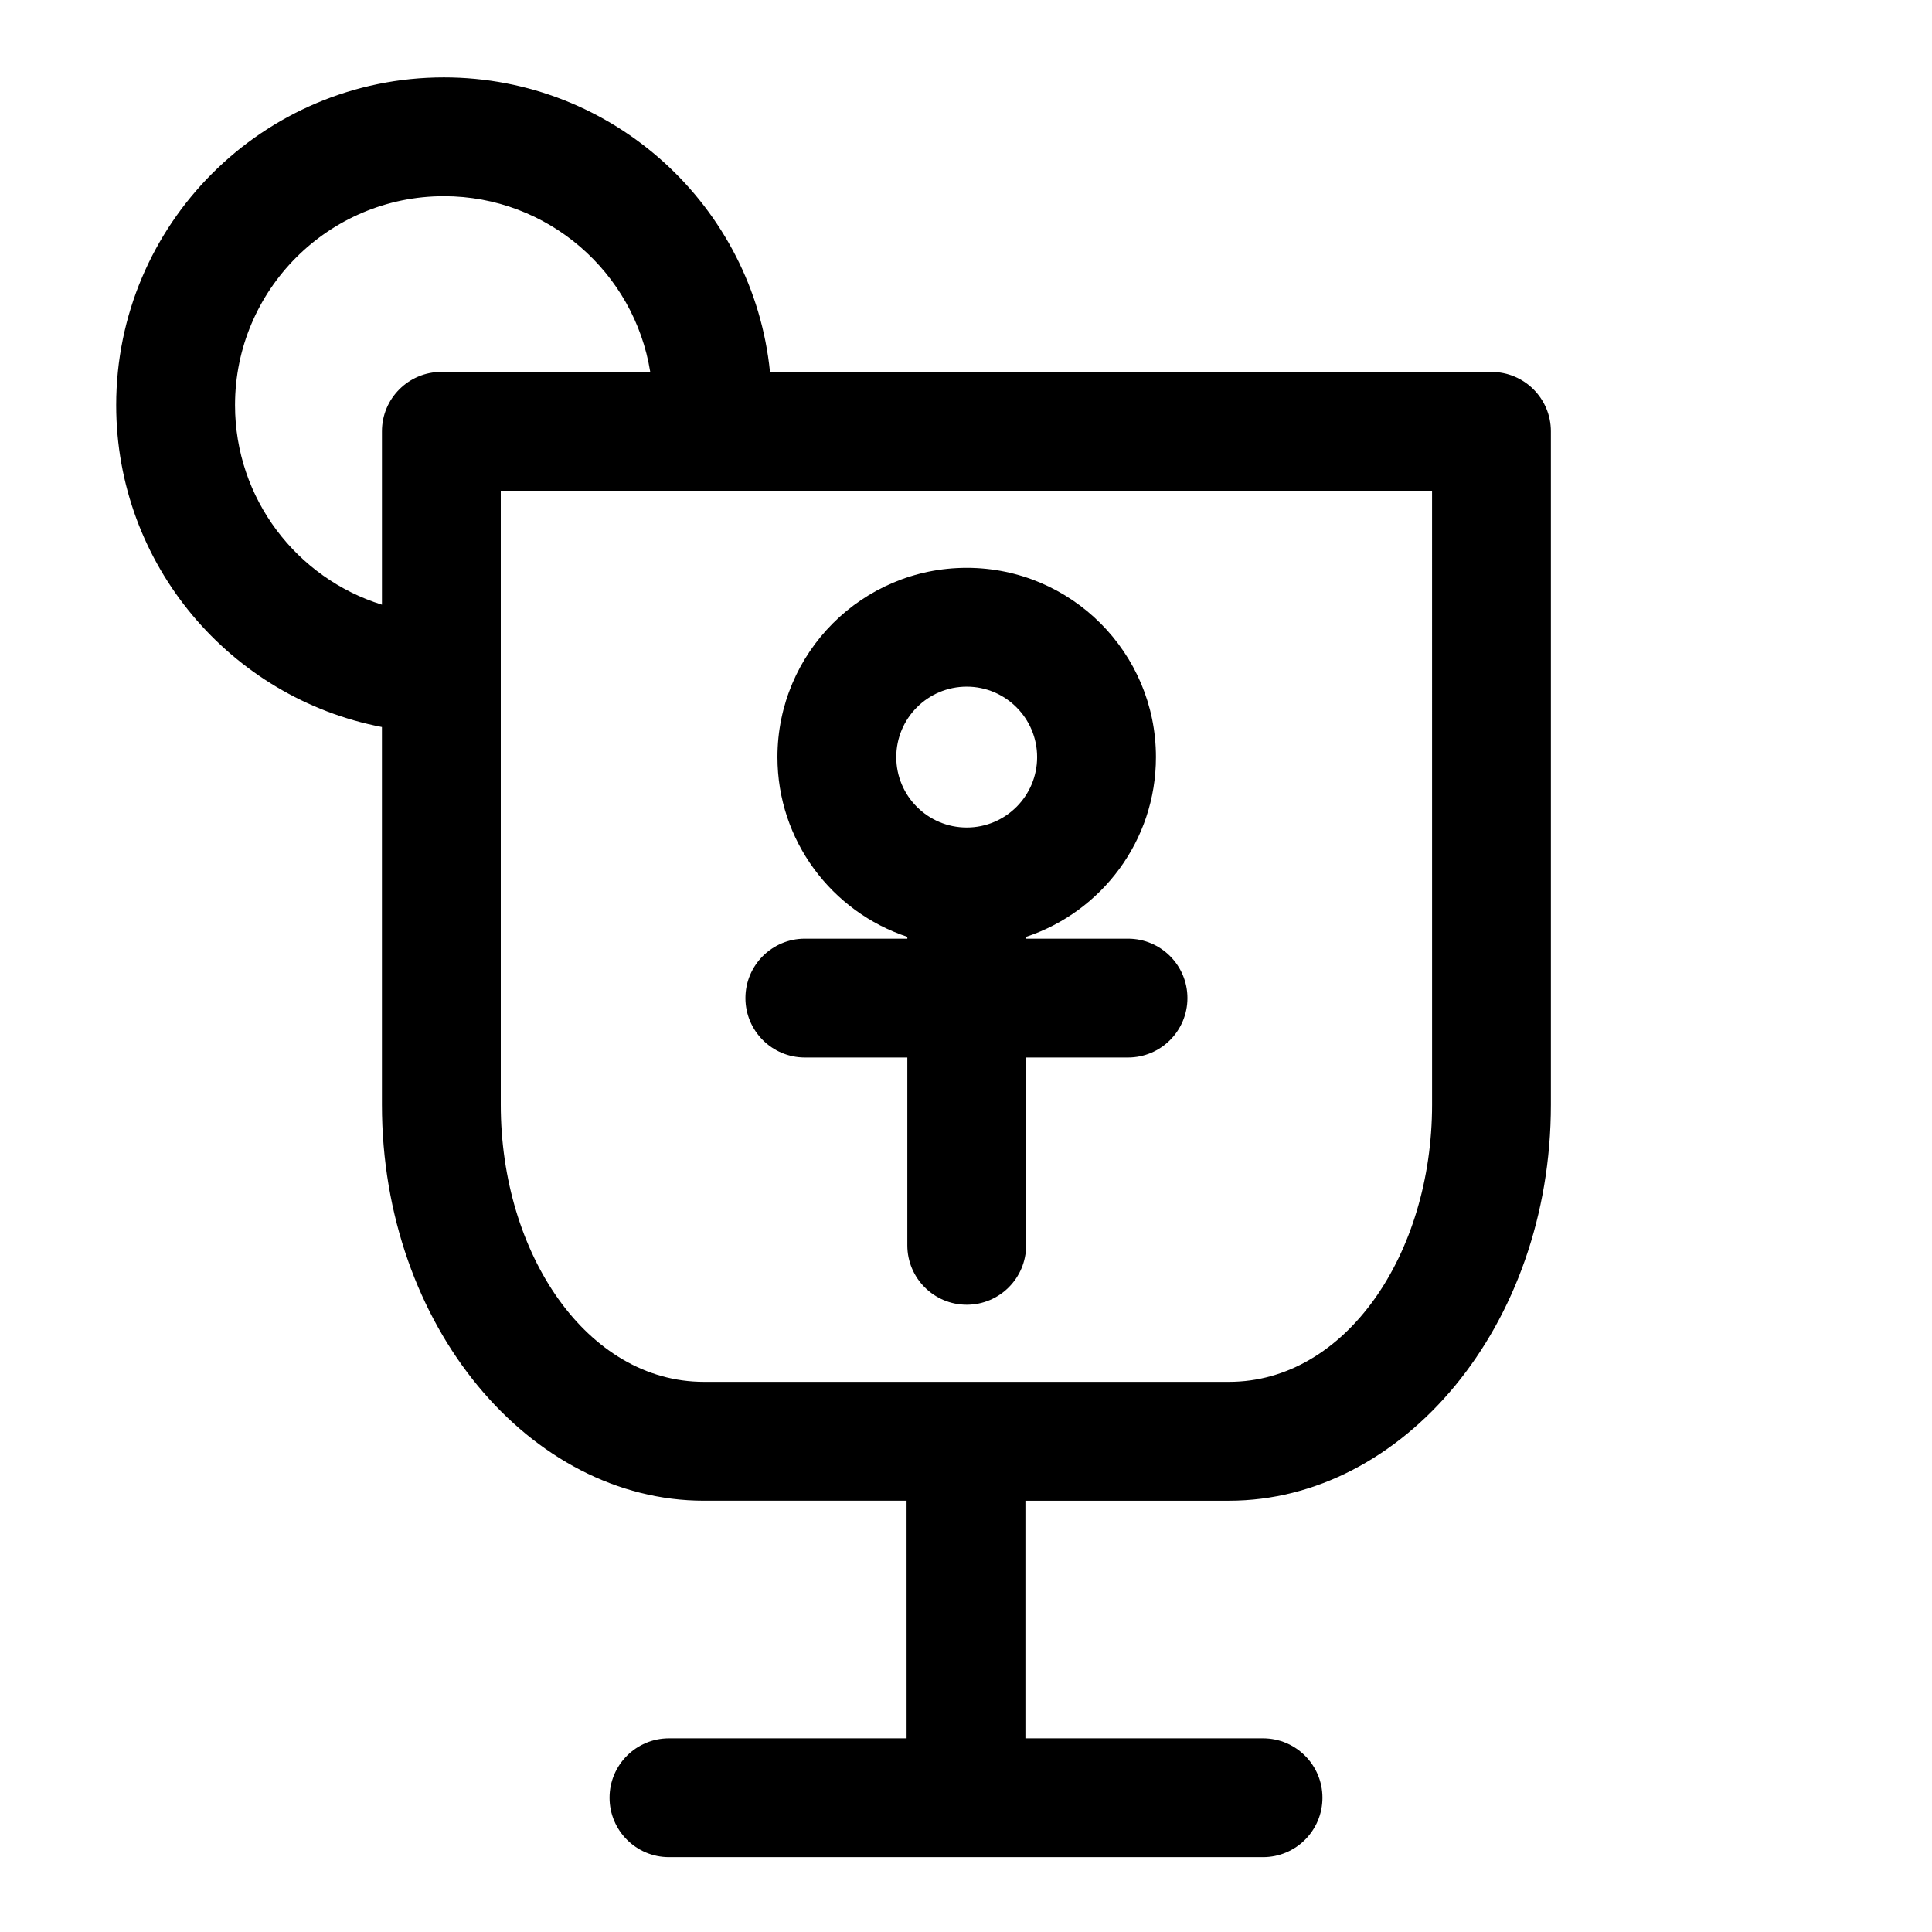 <?xml version="1.0" encoding="UTF-8"?>
<!-- Uploaded to: ICON Repo, www.iconrepo.com, Generator: ICON Repo Mixer Tools -->
<svg fill="#000000" width="800px" height="800px" version="1.1" viewBox="144 144 512 512" xmlns="http://www.w3.org/2000/svg">
 <g fill-rule="evenodd">
  <path d="m384.45 392.27c-19.98-6.613-34.418-25.445-34.418-47.629 0-27.676 22.465-50.16 50.16-50.16 27.68 0 50.145 22.484 50.145 50.16 0 22.184-14.438 41.016-34.402 47.629v0.488h27.004c8.691 0 15.742 7.051 15.742 15.742s-7.051 15.746-15.742 15.746h-27.004v49.781c0 8.691-7.051 15.742-15.742 15.742s-15.742-7.051-15.742-15.742v-49.781h-27.16c-8.691 0-15.746-7.055-15.746-15.746s7.055-15.742 15.746-15.742h27.16zm15.742-66.301c10.297 0 18.656 8.379 18.656 18.672 0 10.297-8.359 18.66-18.656 18.66-10.312 0-18.672-8.363-18.672-18.66 0-10.293 8.359-18.672 18.672-18.672z"/>
  <path d="m384.25 541.7h-53.719c-45.91 0-85.316-46.098-85.316-104.96v-100.07c-40.102-7.699-70.422-42.98-70.422-85.301 0-47.941 38.918-86.859 86.844-86.859 44.98 0 82.012 34.242 86.418 78.059h191.2c8.707 0 15.746 7.055 15.746 15.742v178.43c0 58.867-39.41 104.96-85.316 104.96h-53.941v62.977h62.977c8.691 0 15.742 7.051 15.742 15.742 0 8.691-7.051 15.746-15.742 15.746h-157.44c-8.691 0-15.742-7.055-15.742-15.746 0-8.691 7.051-15.742 15.742-15.742h62.977zm139.26-267.65h-246.8v162.68c0 39.641 22.922 73.477 53.828 73.477h139.15c30.918 0 53.828-33.836 53.828-73.477zm-207.19-31.488c-4.223-26.387-27.113-46.57-54.68-46.57-30.543 0-55.355 24.812-55.355 55.371 0 24.828 16.387 45.879 38.934 52.883v-45.941c0-8.688 7.055-15.742 15.742-15.742z"/>
 </g>
</svg>